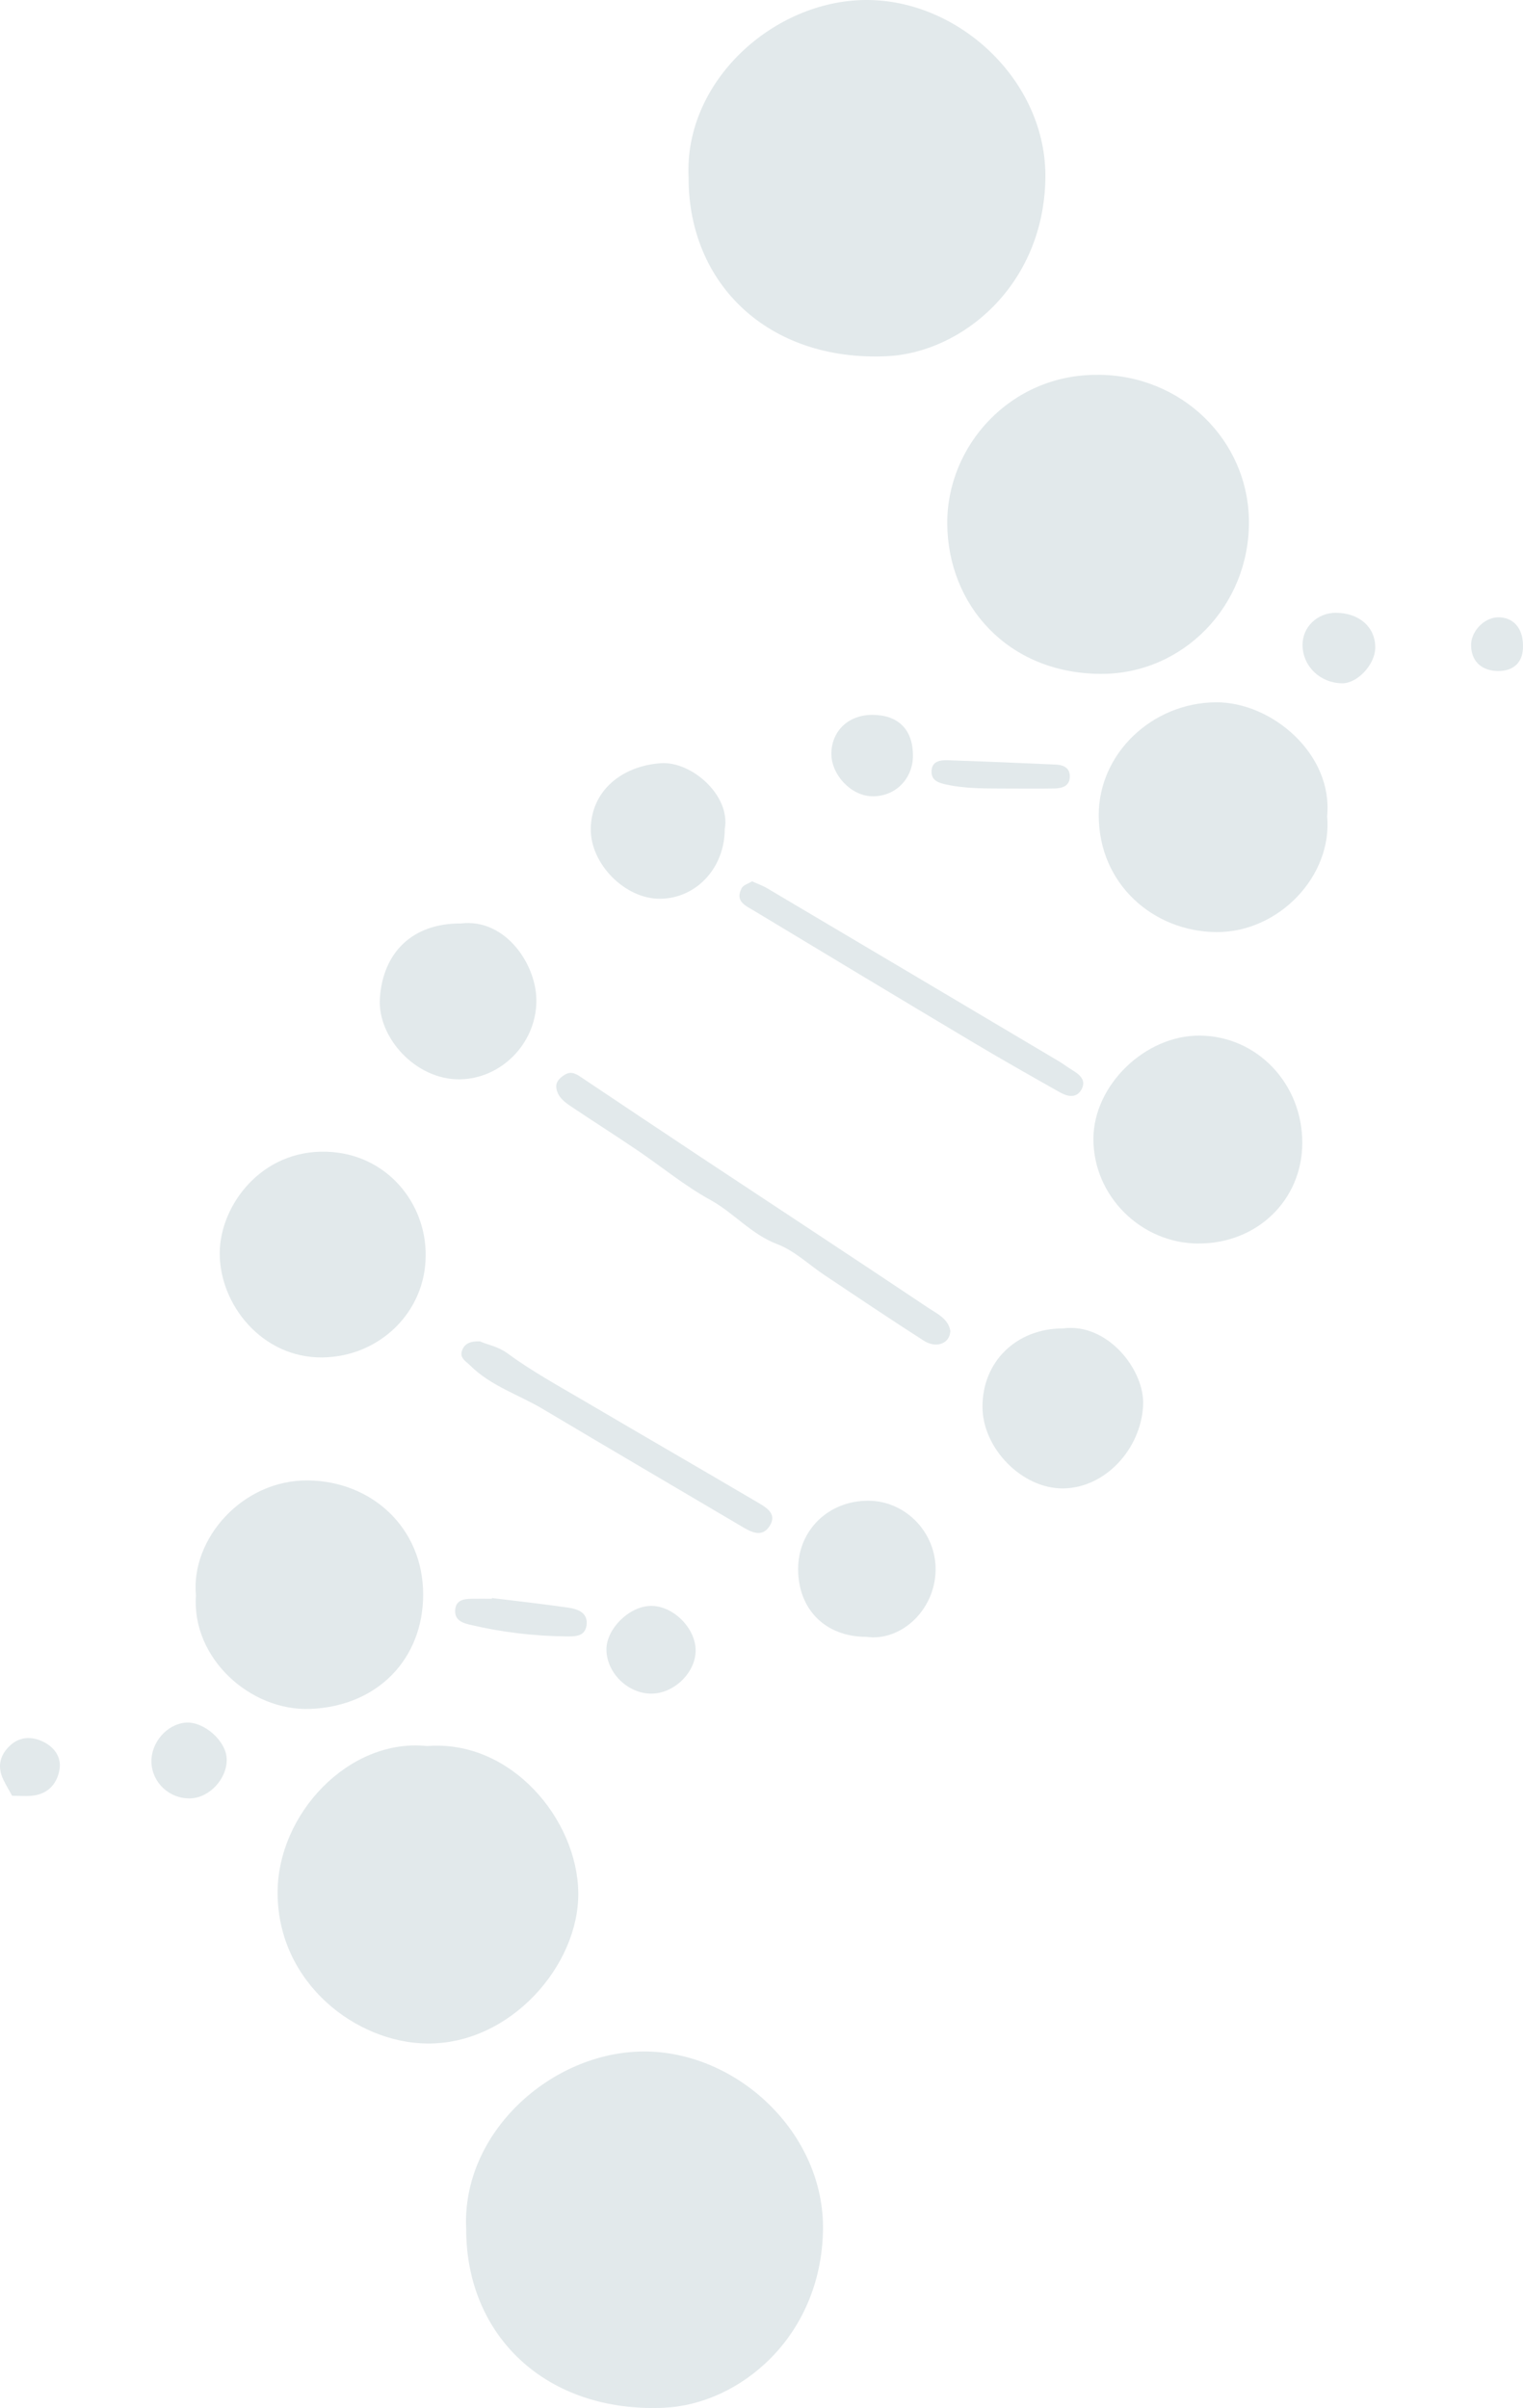 <?xml version="1.0" encoding="UTF-8"?> <svg xmlns="http://www.w3.org/2000/svg" viewBox="0 0 371.93 588.09"><defs><style>.d{fill:#e2e9eb;}</style></defs><g id="a"></g><g id="b"><g id="c"><path class="d" d="M113.85,544.46c-1.2-23.56,20.73-43.3,43.25-43.43,22.86-.14,44.28,19.92,43.88,43.62-.45,26.13-20.4,42.56-38.8,43.38-28.81,1.29-48.35-17.59-48.33-43.57Z"></path><path class="d" d="M168.16,43.43C166.97,19.87,188.89,.13,211.41,0c22.86-.14,44.28,19.92,43.88,43.62-.45,26.13-20.4,42.56-38.8,43.38-28.81,1.29-48.35-17.59-48.33-43.57Z"></path><path class="d" d="M268.01,91.54c20.43-.05,36.89,15.91,36.99,35.87,.1,20.54-16.08,37.29-36.25,37.17-22.73-.14-37.28-16.89-37.42-36.66-.14-19.14,15.55-36.52,36.68-36.37Z"></path><path class="d" d="M104.27,426.43c20.55-1.63,36.74,17.93,36.95,35.83,.21,17.68-16.56,37.07-36.98,36.82-17.22-.2-36.29-14.7-36.45-36.59-.14-19.45,17.44-38.05,36.48-36.06Z"></path><path class="d" d="M324.1,199.3c1.37,14.56-11.77,28.48-27.12,28.34-15.23-.14-28.65-11.62-28.66-28.54,0-15.14,13.09-27.46,28.59-27.58,13.66-.1,28.65,12.64,27.19,27.78Z"></path><path class="d" d="M47.85,389.67c-1.33-13.8,11.34-28.31,27.42-28.11,15.57,.2,28.06,11.62,28.07,27.85,0,15.59-10.95,27.27-27.54,27.95-14.73,.6-29.03-12.46-27.95-27.69Z"></path><path class="d" d="M292.69,303.71c-14.09-.03-25.75-11.69-25.67-25.65,.08-13.11,12.7-25.28,26.05-25.14,13.99,.15,25.05,11.82,24.96,26.33-.08,13.88-11.07,24.48-25.35,24.45Z"></path><path class="d" d="M103.95,306.69c-.03,13.69-11.23,24.7-25.29,24.83-14.67,.14-25.12-12.97-25-25.61,.11-11.53,10.14-25.11,26.06-24.63,14.82,.45,24.4,12.69,24.23,25.4Z"></path><path class="d" d="M259.64,324.43c10.78-1.42,19.96,10.11,19.52,18.83-.54,10.61-9.21,20.12-19.5,20.25-9.98,.13-19.73-9.73-19.73-19.95,0-11.07,8.32-19.14,19.72-19.13Z"></path><path class="d" d="M112.58,225.53c10.85-1.3,18.6,10.09,18.41,19.21-.21,10.26-8.68,18.75-18.75,18.86-10.78,.11-20.1-10.28-19.47-19.8,.74-11.15,7.92-18.35,19.81-18.27Z"></path><path class="d" d="M211.47,399.76c-9.9-.04-16.55-6.68-16.56-16.55,0-9.53,7.45-16.76,17.22-16.69,8.83,.06,16.02,7.36,16.34,16.08,.38,10.17-8.22,18.44-17.01,17.15Z"></path><path class="d" d="M176.99,202.48c-.02,9.5-6.94,16.96-15.82,17.02-8.55,.06-17.03-8.54-16.9-17.12,.14-9.13,7.38-15.24,17-15.98,7.64-.59,17.24,7.96,15.72,16.08Z"></path><path class="d" d="M232.08,325.06c-.11,3.07-3.41,4.34-6.49,2.37-8.12-5.2-16.12-10.6-24.15-15.95-3.88-2.58-7.41-6.03-11.64-7.63-6.37-2.41-10.58-7.64-16.35-10.81-6.23-3.42-11.8-8.04-17.71-12.05-5.37-3.64-10.84-7.12-16.23-10.73-1.66-1.11-3.33-2.35-3.64-4.53-.22-1.52,.82-2.46,1.98-3.21,1.77-1.14,3.12-.07,4.53,.88,9.67,6.47,19.34,12.95,29.04,19.38,18.36,12.17,36.78,24.25,55.08,36.51,2.22,1.49,5.09,2.73,5.58,5.76Z"></path><path class="d" d="M183.67,215.25c1.3,.59,2.56,1.02,3.68,1.69,23.74,14.06,47.46,28.13,71.18,42.22,1.14,.68,2.2,1.5,3.34,2.19,1.86,1.11,3.5,2.53,2.21,4.78-1.27,2.22-3.47,1.65-5.29,.62-6.95-3.92-13.89-7.85-20.74-11.93-17.98-10.73-35.92-21.53-53.84-32.35-2.04-1.23-4.86-2.31-3.06-5.6,.41-.74,1.59-1.05,2.51-1.62Z"></path><path class="d" d="M117.24,327.61c1.95,.89,4.32,1.18,6.64,2.88,5.96,4.38,12.52,7.98,18.92,11.74,14.15,8.33,28.38,16.54,42.53,24.88,1.97,1.16,4.4,2.67,2.69,5.47-1.73,2.84-4.16,1.83-6.5,.45-16.29-9.63-32.62-19.18-48.88-28.87-5.95-3.55-12.76-5.64-17.84-10.69-1.07-1.06-2.59-1.8-1.98-3.59,.62-1.82,2.18-2.37,4.41-2.28Z"></path><path class="d" d="M158.83,392.2c5.41-.13,10.95,5.26,11.05,10.74,.1,5.29-4.94,10.45-10.43,10.68-5.89,.25-11.34-4.94-11.35-10.8,0-5.03,5.52-10.49,10.73-10.61Z"></path><path class="d" d="M213.09,174.59c6.29,.03,9.84,3.6,9.86,9.9,.01,5.79-4.38,10.14-10.06,9.98-5.14-.14-9.99-5.36-9.86-10.59,.14-5.5,4.28-9.32,10.06-9.29Z"></path><path class="d" d="M55.36,429.48c.2,4.83-4.16,9.61-8.89,9.73-5.11,.14-9.37-3.86-9.49-8.9-.11-4.77,3.83-9.27,8.4-9.6,4.4-.32,9.79,4.42,9.98,8.77Z"></path><path class="d" d="M326.28,149.67c5.71,.02,9.65,3.56,9.57,8.57-.07,4.09-4.39,8.7-8.11,8.64-5.4-.08-9.64-4.2-9.65-9.39,0-4.38,3.62-7.85,8.19-7.83Z"></path><path class="d" d="M120.13,390.28c6.23,.77,12.47,1.45,18.68,2.36,2.33,.34,4.85,1.25,4.43,4.3-.39,2.83-2.93,2.74-5.1,2.71-7.96-.09-15.82-1.04-23.58-2.9-1.95-.47-3.55-1.25-3.4-3.53,.16-2.42,2.05-2.72,3.98-2.76,1.65-.03,3.31,0,4.97,0l.03-.18Z"></path><path class="d" d="M246.53,192.59c-5.14-.05-10.29,.13-15.38-.97-1.92-.42-3.74-.96-3.66-3.28,.09-2.51,2.19-2.72,4.02-2.66,8.78,.28,17.56,.66,26.34,1.05,1.79,.08,3.4,.75,3.41,2.85,0,2.41-1.82,2.95-3.78,2.99-3.65,.06-7.3,.02-10.96,.02Z"></path><path class="d" d="M2.99,438.63c-.71-1.3-1.48-2.57-2.13-3.9-1.5-3.03-1.03-5.81,1.35-8.19,2.44-2.44,5.44-2.55,8.28-1.19,2.68,1.28,4.56,3.69,4.04,6.81-.55,3.3-2.59,5.77-6.13,6.33-1.78,.28-3.64,.07-5.46,.09l.05,.04Z"></path><path class="d" d="M371.92,157.61c.15,4.23-2.41,6.32-6.12,6.27-3.57-.04-6.4-1.97-6.55-6.11-.13-3.47,3.1-6.89,6.47-7,3.75-.12,6.21,2.59,6.2,6.84Z"></path></g></g></svg> 